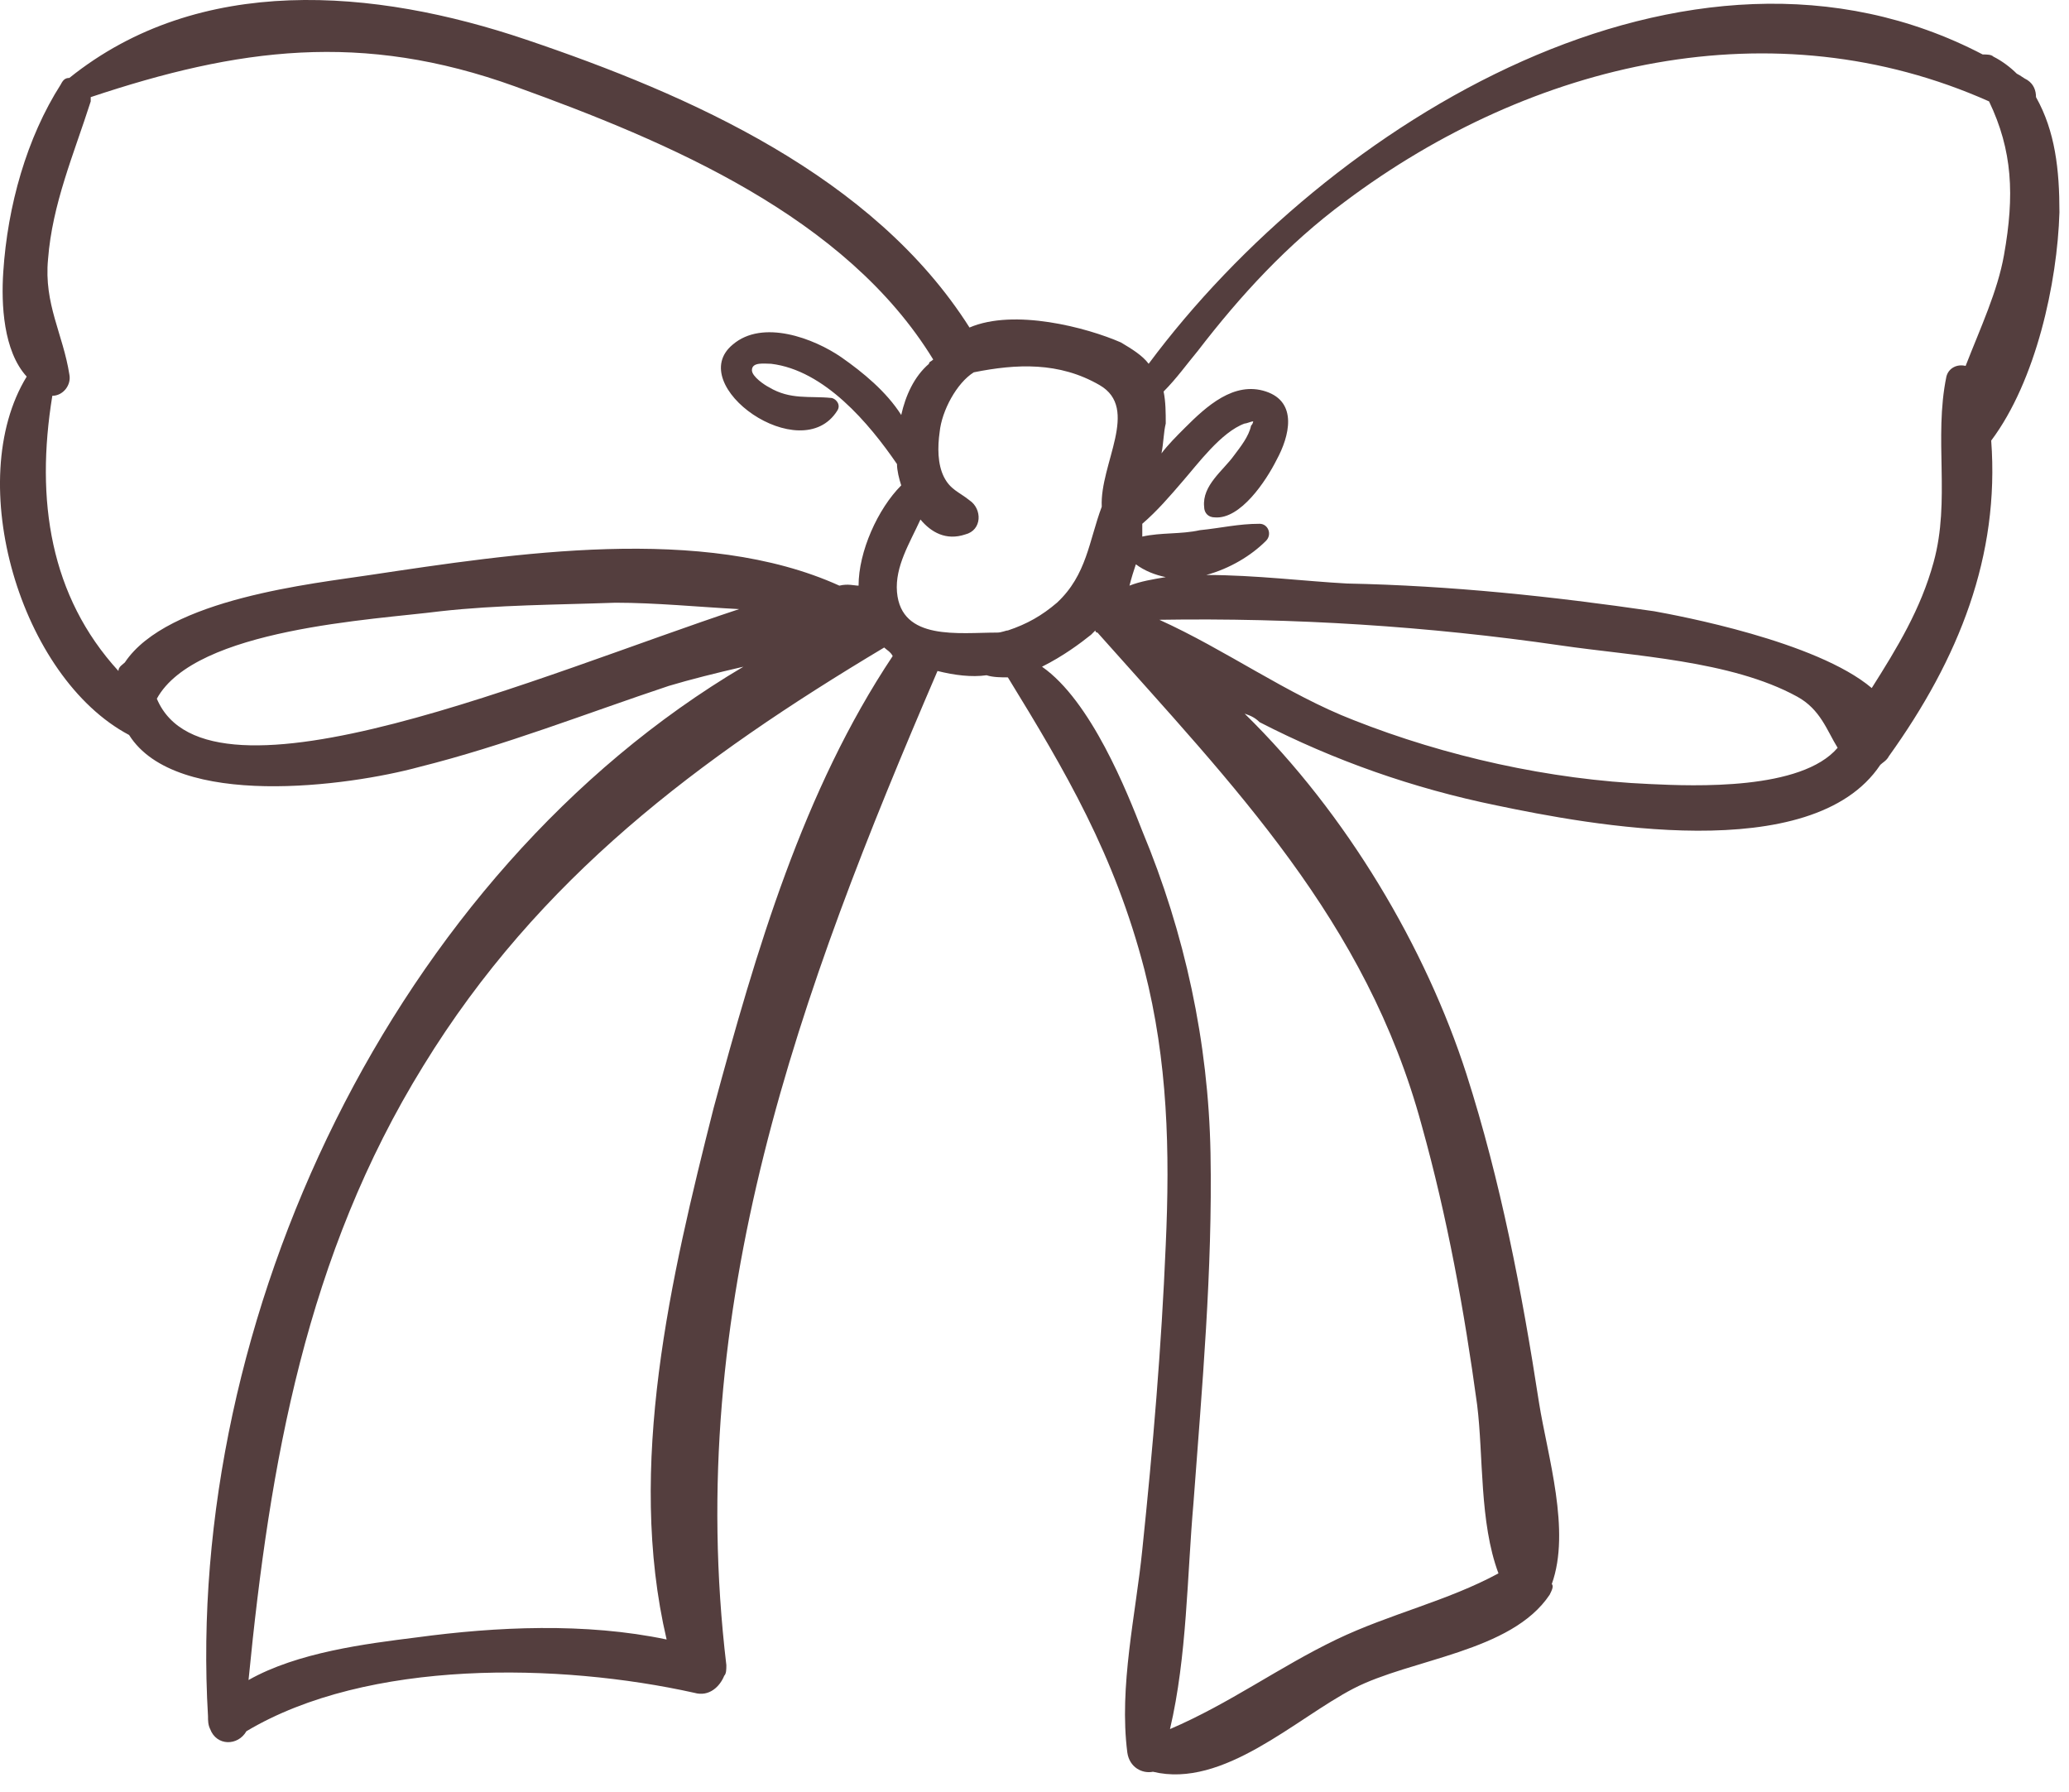 <?xml version="1.0" encoding="UTF-8"?> <svg xmlns="http://www.w3.org/2000/svg" width="97" height="84" viewBox="0 0 97 84" fill="none"> <path d="M95.453 4.553C95.453 4.253 95.353 3.953 95.052 3.753C94.853 3.653 94.752 3.553 94.552 3.453C94.252 3.153 93.853 2.853 93.453 2.653C93.353 2.553 93.153 2.553 92.953 2.553C79.153 -4.647 62.252 5.753 53.852 17.053C53.553 16.653 53.053 16.353 52.553 16.053C50.953 15.353 47.553 14.453 45.453 15.353C40.953 8.253 32.352 4.453 24.652 1.853C17.552 -0.547 9.352 -1.247 3.252 3.653C3.053 3.653 2.953 3.753 2.853 3.953C1.253 6.453 0.353 9.653 0.153 12.753C0.053 14.253 0.153 16.453 1.252 17.653C-1.748 22.553 0.952 31.753 6.052 34.453C8.252 37.953 16.352 36.853 19.652 35.953C23.652 34.953 27.453 33.453 31.352 32.153C32.352 31.853 33.553 31.553 34.852 31.253C18.453 40.953 8.652 61.853 9.752 80.453C9.752 80.653 9.753 80.853 9.853 81.053C10.152 81.853 11.152 81.853 11.553 81.153C17.253 77.753 26.253 77.953 32.553 79.353C33.252 79.553 33.752 79.053 33.953 78.553C34.053 78.453 34.053 78.253 34.053 78.053C32.053 61.253 37.453 46.553 43.953 31.453C44.752 31.653 45.553 31.753 46.252 31.653C46.553 31.753 46.953 31.753 47.252 31.753C49.953 36.153 52.252 40.053 53.653 45.453C54.752 49.753 54.852 53.953 54.653 58.353C54.453 63.153 54.053 67.853 53.553 72.653C53.252 75.653 52.453 79.053 52.852 82.153C52.953 82.853 53.553 83.153 54.053 83.053C57.352 83.853 60.752 80.553 63.453 79.153C66.153 77.753 70.853 77.453 72.653 74.753C72.752 74.553 72.853 74.353 72.752 74.253C73.653 71.753 72.552 68.253 72.153 65.753C71.353 60.553 70.353 55.353 68.752 50.353C66.853 44.453 63.153 38.153 58.352 33.453C58.653 33.553 58.852 33.653 59.053 33.853C62.553 35.653 66.252 36.953 70.153 37.753C74.453 38.653 84.953 40.653 88.153 35.853C88.252 35.753 88.453 35.653 88.552 35.453C91.853 30.853 93.752 26.053 93.353 20.653C95.453 17.853 96.453 13.253 96.552 9.953C96.552 7.953 96.353 6.153 95.453 4.553ZM53.252 26.453C53.653 26.753 54.153 26.953 54.653 27.053C54.053 27.153 53.453 27.253 52.953 27.453C53.053 27.053 53.153 26.753 53.252 26.453ZM7.353 32.753C9.153 29.453 17.552 29.053 20.652 28.653C23.352 28.353 26.052 28.353 28.852 28.253C30.753 28.253 32.752 28.453 34.653 28.553C25.552 31.553 9.753 38.453 7.353 32.753ZM17.352 26.953C14.752 27.353 7.853 28.053 5.853 31.053C5.753 31.153 5.552 31.253 5.552 31.453C2.352 27.953 1.653 23.453 2.453 18.553C2.953 18.553 3.353 18.053 3.252 17.553C2.953 15.653 2.053 14.253 2.252 12.153C2.453 9.553 3.453 7.253 4.253 4.753C4.253 4.653 4.253 4.653 4.253 4.553C11.152 2.253 16.953 1.453 24.152 4.053C31.352 6.653 39.653 10.153 43.752 16.853C43.653 16.953 43.553 16.953 43.553 17.053C42.852 17.653 42.453 18.553 42.252 19.453C41.553 18.353 40.453 17.453 39.453 16.753C38.153 15.853 35.752 14.953 34.352 16.153C32.053 18.053 37.553 21.953 39.252 19.253C39.453 18.953 39.153 18.653 38.953 18.653C37.953 18.553 37.053 18.753 36.053 18.153C35.852 18.053 35.252 17.653 35.252 17.353C35.252 16.953 35.852 17.053 36.153 17.053C38.653 17.353 40.752 19.853 42.053 21.753C42.053 22.053 42.153 22.453 42.252 22.753C41.153 23.853 40.252 25.853 40.252 27.453C40.053 27.453 39.752 27.353 39.352 27.453C32.953 24.553 24.052 25.953 17.352 26.953ZM33.453 51.953C31.453 59.853 29.352 68.753 31.253 76.853C27.453 76.053 23.253 76.253 19.552 76.753C17.152 77.053 13.953 77.453 11.652 78.753C12.652 68.553 14.352 58.853 19.852 49.953C25.253 41.153 32.752 35.553 41.453 30.353C41.553 30.453 41.752 30.553 41.852 30.753C37.653 37.053 35.453 44.553 33.453 51.953ZM46.752 29.653C44.953 29.653 42.252 30.053 42.053 27.753C41.953 26.553 42.653 25.453 43.153 24.353C43.653 24.953 44.352 25.353 45.252 25.053C46.053 24.853 46.053 23.853 45.453 23.453C44.953 23.053 44.553 22.953 44.252 22.353C43.953 21.753 43.953 20.953 44.053 20.253C44.153 19.253 44.852 17.953 45.653 17.453C47.653 17.053 49.653 16.953 51.553 18.053C53.453 19.153 51.553 21.753 51.653 23.753C51.053 25.353 50.953 26.953 49.553 28.253C48.852 28.853 48.153 29.253 47.252 29.553C47.153 29.553 46.953 29.653 46.752 29.653ZM66.653 52.753C67.853 57.053 68.653 61.453 69.252 65.853C69.552 68.253 69.353 71.353 70.252 73.753C67.853 75.053 65.153 75.653 62.653 76.853C59.953 78.153 57.653 79.853 54.852 81.053C55.653 77.653 55.653 73.853 55.953 70.453C56.352 65.053 56.852 59.553 56.752 54.053C56.653 48.853 55.553 43.753 53.553 38.953C52.852 37.153 51.153 32.853 48.852 31.253C49.852 30.753 50.653 30.153 51.153 29.753C51.252 29.653 51.252 29.653 51.352 29.553C51.352 29.553 51.352 29.653 51.453 29.653C57.852 36.853 64.052 43.153 66.653 52.753ZM77.353 36.753C72.653 36.553 67.752 35.453 63.453 33.753C60.352 32.553 57.453 30.453 54.352 29.053C60.653 28.953 66.953 29.353 73.153 30.253C76.552 30.753 81.153 30.953 84.252 32.653C85.353 33.253 85.653 34.253 86.153 35.053C84.453 37.053 79.453 36.853 77.353 36.753ZM93.953 11.953C93.653 13.653 92.853 15.353 92.153 17.153C91.752 17.053 91.353 17.253 91.252 17.653C90.653 20.553 91.453 23.453 90.653 26.353C90.052 28.553 88.953 30.353 87.752 32.253C85.153 30.053 78.653 28.853 77.552 28.653C72.752 27.953 68.052 27.453 63.153 27.353C61.252 27.253 58.852 26.953 56.553 26.953C57.653 26.653 58.653 26.053 59.352 25.353C59.653 25.053 59.453 24.553 59.053 24.553C58.053 24.553 57.252 24.753 56.252 24.853C55.352 25.053 54.453 24.953 53.553 25.153C53.553 24.953 53.553 24.753 53.553 24.553C54.252 23.953 54.852 23.253 55.453 22.553C56.153 21.753 57.252 20.253 58.352 19.853C58.453 19.853 58.653 19.753 58.752 19.753C58.752 19.753 58.752 19.853 58.653 19.953C58.553 20.453 58.153 20.953 57.852 21.353C57.352 22.053 56.352 22.753 56.453 23.753C56.453 24.053 56.653 24.253 56.953 24.253C58.153 24.353 59.352 22.553 59.852 21.553C60.453 20.453 60.852 18.853 59.352 18.353C57.852 17.853 56.553 19.053 55.553 20.053C55.153 20.453 54.752 20.853 54.453 21.253C54.553 20.753 54.553 20.253 54.653 19.853C54.653 19.353 54.653 18.853 54.553 18.353C55.153 17.753 55.653 17.053 56.153 16.453C58.153 13.853 60.352 11.453 63.053 9.453C71.853 2.853 83.153 0.253 93.252 4.753C94.353 7.053 94.453 9.153 93.953 11.953Z" fill="#543E3E"></path> </svg> 